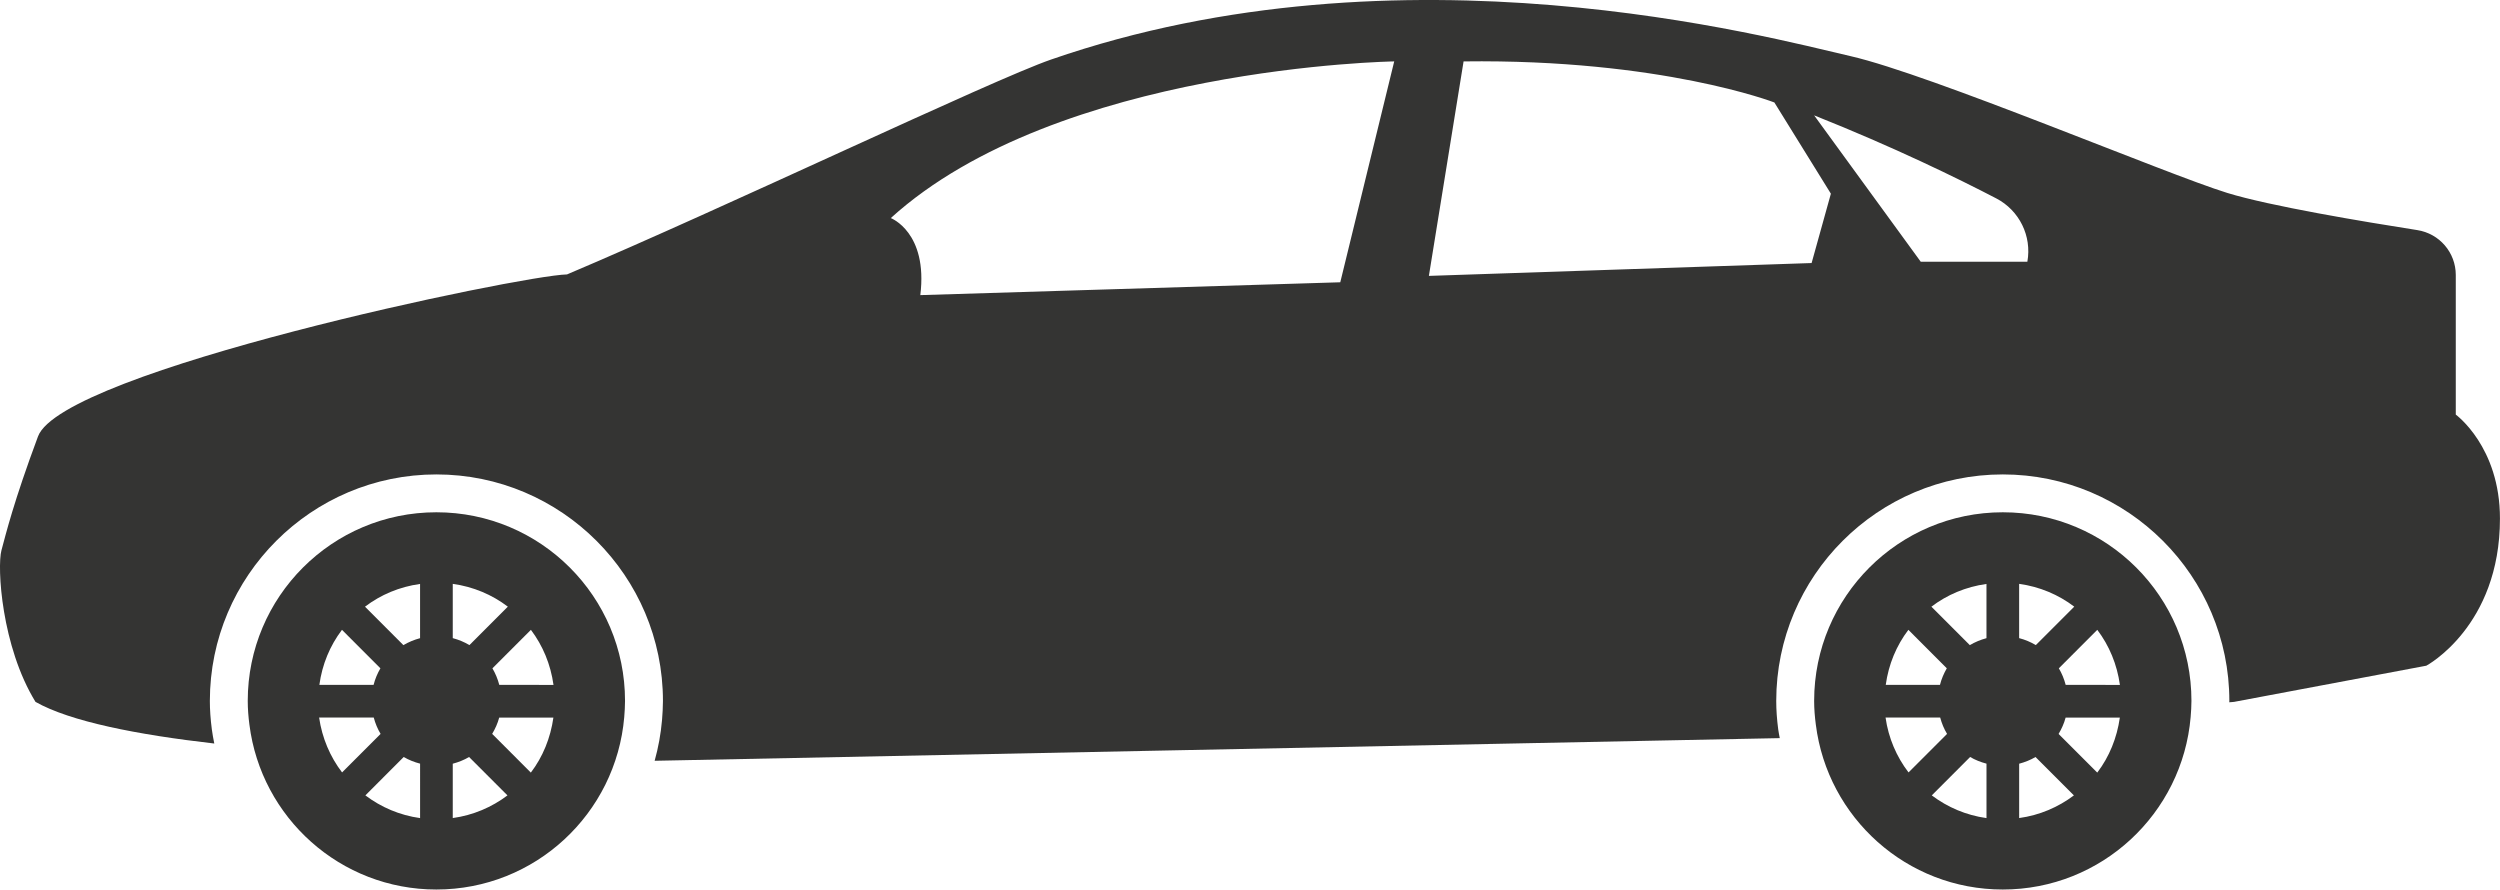 <?xml version="1.0" encoding="utf-8"?>
<!-- Generator: Adobe Illustrator 12.0.0, SVG Export Plug-In . SVG Version: 6.00 Build 51448)  -->
<!DOCTYPE svg PUBLIC "-//W3C//DTD SVG 1.1//EN" "http://www.w3.org/Graphics/SVG/1.1/DTD/svg11.dtd">
<svg  version="1.1" id="Layer_1" xmlns="http://www.w3.org/2000/svg" xmlns:xlink="http://www.w3.org/1999/xlink" width="125.967" height="44.82"
	 viewBox="0 0 125.967 44.82" overflow="visible" enable-background="new 0 0 125.967 44.82" xml:space="preserve">
<g>
	<g>
		<path fill="#343433" d="M21.988,25.812c-5.249,0-9.505,4.255-9.505,9.505c0,0.405,0.033,0.803,0.084,1.195
			c0.59,4.684,4.577,8.308,9.42,8.308c4.975,0,9.053-3.823,9.467-8.693c0.021-0.267,0.039-0.537,0.039-0.811
			C31.495,30.067,27.239,25.812,21.988,25.812z M17.231,31.735l1.937,1.939c-0.15,0.258-0.269,0.537-0.344,0.835h-2.732
			C16.232,33.475,16.628,32.53,17.231,31.735z M16.079,36.155h2.753c0.077,0.293,0.192,0.57,0.345,0.824l-1.941,1.941
			C16.633,38.131,16.229,37.186,16.079,36.155z M21.167,41.221c-1.03-0.143-1.965-0.547-2.757-1.144l1.932-1.935
			c0.255,0.15,0.533,0.26,0.825,0.336V41.221z M21.167,32.155c-0.3,0.08-0.579,0.197-0.841,0.351l-1.935-1.937
			c0.795-0.604,1.738-1.003,2.775-1.146V32.155z M22.813,29.419c1.035,0.143,1.981,0.546,2.775,1.148l-1.934,1.937
			c-0.26-0.154-0.542-0.271-0.841-0.351L22.813,29.419L22.813,29.419z M22.813,41.219v-2.738c0.292-0.078,0.569-0.188,0.823-0.338
			l1.934,1.935C24.777,40.674,23.841,41.077,22.813,41.219z M26.748,38.929l-1.949-1.951c0.153-0.257,0.277-0.53,0.354-0.821h2.731
			C27.739,37.184,27.351,38.136,26.748,38.929z M25.157,34.509c-0.077-0.298-0.195-0.577-0.345-0.835l1.939-1.939
			c0.599,0.795,0.995,1.74,1.138,2.775L25.157,34.509L25.157,34.509z"/>
		<path fill="#343433" d="M100.916,25.812c-5.249,0-9.507,4.255-9.507,9.505c0,0.405,0.033,0.803,0.085,1.195
			c0.589,4.684,4.576,8.308,9.419,8.308c4.974,0,9.052-3.823,9.467-8.693c0.021-0.267,0.04-0.537,0.04-0.811
			C110.422,30.067,106.166,25.812,100.916,25.812z M96.157,31.735l1.936,1.939c-0.149,0.258-0.269,0.537-0.344,0.835h-2.732
			C95.158,33.475,95.554,32.53,96.157,31.735z M95.007,36.155h2.753c0.078,0.293,0.192,0.57,0.346,0.824l-1.941,1.941
			C95.56,38.131,95.153,37.186,95.007,36.155z M100.093,41.221c-1.029-0.143-1.965-0.547-2.757-1.144l1.933-1.935
			c0.254,0.15,0.533,0.26,0.824,0.336V41.221z M100.093,32.155c-0.3,0.08-0.579,0.197-0.84,0.351l-1.936-1.937
			c0.795-0.604,1.738-1.003,2.775-1.146V32.155z M101.739,29.419c1.037,0.143,1.983,0.546,2.776,1.148l-1.936,1.937
			c-0.26-0.154-0.542-0.273-0.841-0.351V29.419z M101.739,41.219v-2.738c0.294-0.078,0.57-0.188,0.824-0.338l1.934,1.935
			C103.705,40.674,102.768,41.077,101.739,41.219z M105.674,38.929l-1.948-1.948c0.152-0.258,0.277-0.53,0.354-0.824h2.732
			C106.666,37.184,106.279,38.136,105.674,38.929z M104.083,34.509c-0.077-0.298-0.193-0.577-0.345-0.835l1.938-1.939
			c0.602,0.795,0.995,1.74,1.14,2.775L104.083,34.509L104.083,34.509z"/>
		<path fill="#343433" d="M123.739,20.891v-7.034c0-1.131-0.822-2.089-1.94-2.263c-2.681-0.42-7.436-1.213-9.571-1.872
			c-3.063-0.943-14.895-5.954-18.991-6.895C89.139,1.887,70.659-3.136,52.96,3c-2.994,1.037-16.467,7.478-24.39,10.827
			C26.237,13.877,3.145,18.69,1.915,21.99c-1.229,3.3-1.615,4.901-1.842,5.739s0,4.845,1.716,7.637
			c1.748,0.989,5.116,1.653,9.008,2.098c-0.045-0.236-0.093-0.471-0.123-0.712c-0.067-0.515-0.1-0.984-0.1-1.432
			c0-6.294,5.12-11.415,11.414-11.415c6.296,0,11.416,5.119,11.416,11.415c0,0.323-0.022,0.644-0.046,0.96
			c-0.061,0.705-0.188,1.392-0.372,2.053c0.009,0,0.03,0,0.03,0l56.661-1.141c-0.026-0.146-0.059-0.291-0.078-0.44
			c-0.067-0.513-0.1-0.983-0.1-1.432c0-6.294,5.12-11.415,11.416-11.415c6.294,0,11.415,5.119,11.415,11.415
			c0,0.023-0.002,0.044-0.004,0.067l0.241-0.021l9.688-1.823c0,0,3.71-1.977,3.71-7.41
			C125.968,22.506,123.739,20.891,123.739,20.891z M67.532,14.223l-21.16,0.647c0.389-3.17-1.488-3.882-1.488-3.882
			C53.297,3.353,70.25,3.094,70.25,3.094L67.532,14.223z M91.281,13.254l-19.284,0.647l1.748-10.807
			c9.967-0.129,15.66,2.069,15.66,2.069l2.847,4.596L91.281,13.254z M102.152,13.188H96.78l-5.372-7.376
			c4.029,1.604,7.255,3.185,9.176,4.184C101.75,10.602,102.386,11.896,102.152,13.188z"/>
	</g>
</g>
</svg>
